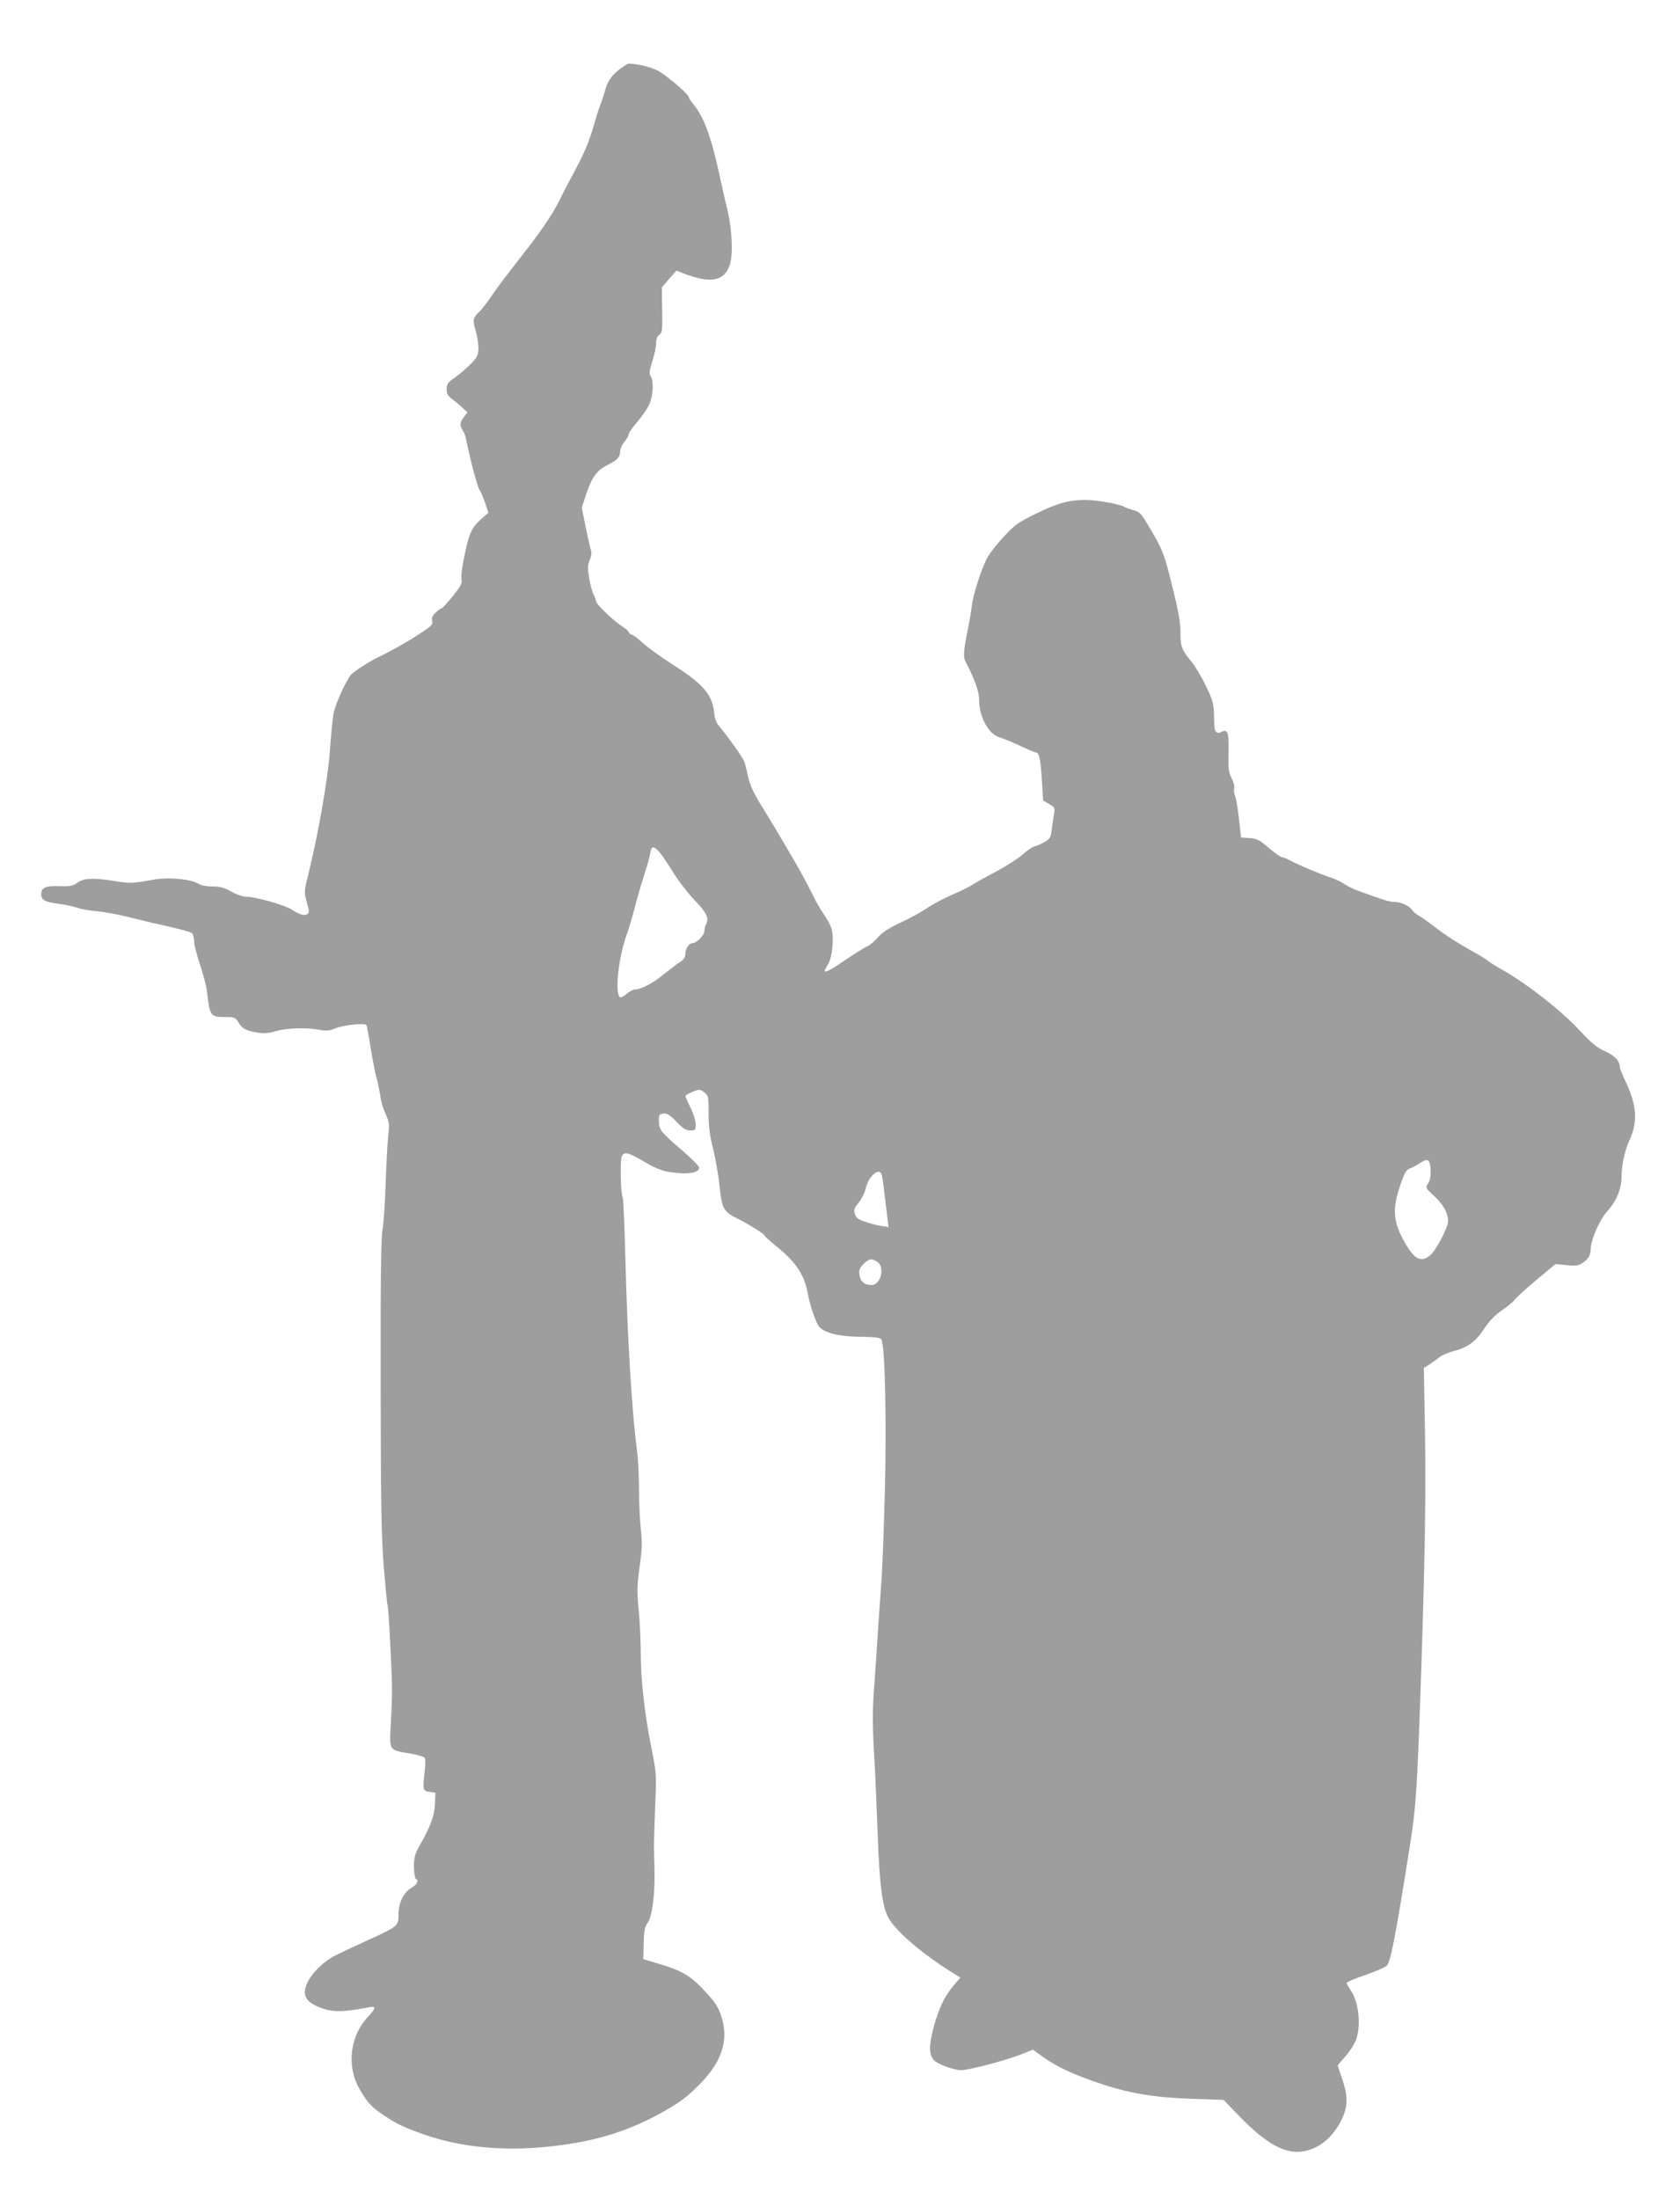 <?xml version="1.0" standalone="no"?>
<!DOCTYPE svg PUBLIC "-//W3C//DTD SVG 20010904//EN"
 "http://www.w3.org/TR/2001/REC-SVG-20010904/DTD/svg10.dtd">
<svg version="1.0" xmlns="http://www.w3.org/2000/svg"
 width="978pt" height="1280pt" viewBox="0 0 978 1280"
 preserveAspectRatio="xMidYMid meet">
<g transform="translate(0,1280) scale(0.1,-0.1)"
fill="#9e9e9e" stroke="none">
<path d="M3630 12413 c-60 -39 -91 -79 -106 -133 -8 -30 -21 -71 -29 -90 -8
-19 -28 -82 -44 -140 -20 -68 -52 -145 -92 -220 -34 -63 -82 -154 -105 -202
-40 -79 -107 -178 -219 -320 -98 -126 -130 -167 -175 -233 -26 -38 -57 -79
-70 -90 -37 -34 -40 -48 -21 -111 10 -32 17 -80 16 -105 -2 -40 -8 -52 -49
-92 -26 -26 -67 -60 -91 -77 -38 -26 -45 -36 -45 -65 0 -28 7 -40 37 -62 20
-15 47 -38 60 -51 l24 -22 -20 -27 c-24 -30 -26 -51 -7 -78 7 -11 16 -33 19
-50 20 -103 65 -276 78 -296 9 -13 24 -49 34 -79 l18 -54 -40 -36 c-61 -53
-76 -90 -108 -260 -8 -41 -12 -85 -8 -97 4 -18 -8 -40 -51 -93 -31 -39 -60
-70 -64 -70 -4 0 -20 -11 -35 -25 -20 -19 -26 -32 -21 -49 5 -21 -4 -30 -68
-72 -72 -48 -181 -109 -247 -140 -49 -23 -144 -84 -159 -103 -33 -42 -92 -175
-101 -228 -5 -32 -15 -130 -21 -218 -11 -159 -70 -494 -126 -718 -24 -96 -24
-99 -8 -159 15 -51 15 -61 3 -69 -18 -11 -44 -3 -90 26 -41 27 -211 75 -263
75 -22 0 -57 12 -89 30 -42 24 -66 30 -111 30 -33 0 -66 6 -79 15 -43 27 -168
40 -255 26 -136 -24 -144 -24 -231 -10 -128 21 -183 18 -220 -9 -26 -19 -41
-22 -105 -20 -81 3 -106 -9 -106 -47 0 -34 21 -45 102 -56 40 -5 89 -16 108
-23 19 -7 71 -17 115 -20 44 -4 134 -21 200 -38 66 -17 169 -41 229 -54 60
-14 115 -29 123 -35 7 -6 13 -28 13 -48 0 -20 16 -81 35 -137 18 -56 37 -125
40 -155 16 -143 20 -149 105 -149 54 0 60 -2 76 -28 22 -38 46 -52 110 -62 41
-7 67 -5 106 7 65 19 176 23 250 10 47 -9 63 -8 100 7 51 20 172 33 181 19 3
-5 13 -57 22 -116 9 -58 24 -138 34 -179 11 -40 22 -95 26 -123 3 -27 17 -73
30 -100 21 -46 23 -57 15 -127 -5 -42 -11 -165 -15 -275 -3 -109 -11 -229 -18
-268 -9 -52 -12 -289 -11 -910 1 -694 4 -877 18 -1054 10 -118 19 -218 22
-222 6 -10 27 -413 26 -499 0 -36 -3 -124 -7 -195 -9 -156 -11 -152 107 -171
45 -7 85 -19 90 -26 5 -7 5 -40 1 -73 -13 -115 -12 -119 27 -125 l35 -5 -3
-65 c-3 -69 -25 -130 -88 -241 -29 -52 -34 -71 -34 -124 0 -35 5 -67 10 -70
19 -12 10 -33 -24 -53 -47 -28 -76 -87 -76 -156 0 -67 -2 -69 -180 -150 -69
-32 -147 -68 -175 -82 -111 -53 -202 -166 -189 -234 8 -37 41 -62 116 -85 57
-18 117 -16 256 11 42 8 41 -5 -3 -52 -110 -116 -130 -295 -48 -431 44 -74 65
-96 133 -143 77 -52 120 -73 240 -115 211 -74 460 -98 725 -70 251 26 448 84
637 187 120 65 168 100 251 186 115 120 155 237 123 361 -19 74 -38 104 -120
189 -70 73 -124 104 -250 141 l-91 27 2 92 c2 76 6 97 24 121 26 36 43 169 39
311 -1 52 -3 113 -3 135 0 22 3 126 7 230 8 188 8 192 -23 347 -39 193 -61
395 -61 553 0 66 -5 175 -12 242 -10 107 -10 139 5 250 15 104 16 145 8 218
-6 50 -11 155 -11 235 -1 80 -5 179 -11 220 -30 225 -56 648 -68 1112 -5 197
-12 362 -16 368 -12 20 -16 219 -5 240 15 29 39 22 137 -36 51 -30 97 -49 133
-55 108 -18 180 -8 180 25 0 8 -42 50 -92 94 -133 114 -141 124 -142 174 -1
39 1 43 26 46 21 3 37 -7 76 -47 38 -40 55 -51 80 -51 30 0 32 2 32 36 0 19
-13 62 -30 96 -16 33 -30 64 -30 68 0 4 19 15 42 25 40 16 43 15 67 -3 25 -19
26 -23 26 -123 0 -79 7 -130 27 -209 14 -58 31 -154 37 -215 13 -129 23 -148
102 -187 68 -34 159 -91 159 -99 0 -4 31 -32 69 -63 116 -93 165 -168 185
-282 11 -61 47 -167 64 -186 32 -37 117 -58 237 -59 82 -1 117 -5 125 -14 22
-27 32 -467 21 -895 -6 -223 -15 -461 -21 -530 -5 -69 -14 -197 -20 -285 -5
-88 -15 -235 -22 -326 -9 -129 -9 -215 1 -385 7 -121 16 -334 21 -474 10 -275
26 -403 59 -467 41 -82 205 -222 394 -337 l28 -17 -40 -47 c-54 -64 -86 -132
-117 -247 -27 -103 -26 -154 3 -187 21 -23 115 -58 158 -58 45 0 247 53 342
89 l76 30 63 -45 c79 -56 176 -101 332 -153 169 -57 319 -81 536 -88 l179 -6
86 -89 c197 -205 324 -255 462 -181 84 45 159 157 167 249 3 41 -2 74 -23 138
l-28 84 46 53 c26 29 53 73 62 98 30 87 14 222 -34 289 -11 17 -21 34 -21 39
0 6 49 27 109 47 60 21 116 45 125 55 22 24 50 168 131 681 38 237 44 326 65
930 25 722 31 1101 26 1471 l-7 397 33 20 c18 12 44 31 58 42 14 11 52 28 84
36 82 21 128 56 177 131 29 44 61 77 100 104 31 21 67 50 78 65 12 15 69 67
128 116 l108 90 64 -6 c51 -6 69 -3 90 10 37 25 50 45 51 79 0 57 51 174 98
226 54 60 82 130 82 207 1 67 19 148 50 215 45 99 37 200 -27 332 -18 38 -33
75 -33 82 0 37 -28 67 -85 93 -49 22 -79 47 -151 124 -100 109 -300 266 -438
345 -49 28 -92 54 -95 59 -3 5 -53 35 -111 67 -58 32 -141 86 -185 120 -44 34
-91 68 -105 75 -14 7 -31 21 -38 32 -19 26 -66 48 -104 48 -30 0 -60 10 -212
65 -28 10 -65 29 -84 42 -19 13 -56 29 -81 37 -48 15 -184 72 -236 100 -16 9
-35 16 -42 16 -6 0 -41 24 -76 54 -56 48 -70 55 -113 58 l-49 3 -12 105 c-6
58 -16 118 -22 134 -7 16 -9 37 -6 47 3 10 -3 36 -15 59 -18 35 -20 55 -18
151 3 118 -5 139 -45 117 -21 -11 -36 2 -37 32 -1 8 -2 44 -3 80 -2 55 -9 81
-48 160 -25 52 -63 115 -83 139 -56 67 -65 89 -64 172 0 55 -11 119 -42 244
-51 208 -61 235 -134 357 -53 91 -60 98 -99 109 -23 6 -46 15 -52 19 -17 14
-162 40 -223 40 -98 0 -161 -17 -285 -77 -104 -50 -127 -66 -187 -130 -38 -40
-83 -96 -100 -125 -34 -60 -86 -220 -93 -288 -3 -25 -12 -81 -21 -125 -28
-139 -30 -170 -13 -201 50 -94 77 -169 77 -218 0 -102 57 -203 124 -220 15 -4
65 -24 112 -46 46 -22 89 -40 94 -40 19 0 28 -39 35 -157 l8 -123 35 -20 c32
-19 34 -23 28 -58 -4 -20 -9 -61 -13 -89 -5 -46 -10 -55 -40 -73 -19 -11 -45
-23 -59 -26 -13 -3 -46 -25 -72 -49 -26 -23 -96 -68 -157 -100 -60 -32 -122
-66 -136 -76 -14 -10 -66 -36 -116 -57 -49 -22 -117 -57 -149 -80 -33 -22
-102 -60 -155 -84 -68 -32 -104 -56 -130 -86 -19 -22 -47 -45 -61 -51 -14 -5
-75 -44 -136 -85 -110 -75 -131 -80 -93 -22 26 39 38 160 21 213 -7 21 -27 58
-45 83 -18 25 -49 79 -68 120 -20 41 -65 125 -100 185 -36 61 -78 133 -94 160
-16 28 -60 99 -97 160 -50 81 -71 127 -81 175 -8 36 -17 74 -21 85 -8 23 -92
142 -139 198 -24 27 -34 51 -37 85 -10 108 -63 170 -239 282 -73 47 -152 104
-176 127 -25 23 -53 45 -64 48 -10 4 -19 10 -19 16 0 5 -17 19 -38 33 -48 30
-152 130 -152 146 0 6 -6 24 -14 38 -8 15 -20 59 -26 97 -10 59 -9 76 3 105 9
20 12 43 8 55 -4 11 -18 72 -31 135 l-23 116 27 82 c32 94 61 134 120 164 59
29 76 47 76 79 0 15 11 41 25 57 14 17 25 36 25 44 0 8 22 40 50 72 27 31 58
77 70 102 22 52 27 134 8 164 -10 15 -8 32 10 88 12 38 22 85 22 105 0 24 6
40 19 49 16 12 18 26 16 144 l-2 131 42 49 43 49 48 -19 c152 -58 231 -42 263
53 19 59 13 203 -13 315 -14 55 -34 146 -46 201 -50 229 -90 340 -151 415 -16
19 -29 39 -29 45 0 13 -98 100 -162 143 -40 27 -120 49 -188 52 -3 0 -17 -7
-30 -17z m212 -4577 c14 -17 50 -70 78 -116 29 -47 83 -117 120 -156 72 -74
89 -108 71 -142 -6 -12 -11 -31 -11 -44 0 -23 -46 -68 -69 -68 -19 0 -41 -32
-41 -60 0 -21 -8 -34 -27 -47 -16 -9 -60 -43 -100 -75 -66 -54 -133 -88 -170
-88 -8 0 -29 -11 -45 -25 -16 -14 -34 -23 -38 -20 -32 20 -11 222 35 355 15
41 40 125 55 185 16 61 41 144 54 185 14 41 28 92 31 113 7 45 21 46 57 3z
m4486 -1845 c2 -37 -2 -61 -14 -79 -17 -25 -17 -26 37 -76 53 -50 79 -97 79
-145 0 -35 -70 -169 -103 -197 -57 -48 -98 -24 -163 99 -53 101 -57 174 -15
300 27 81 36 97 59 106 15 5 41 19 57 30 47 31 60 24 63 -38z m-3194 -33 c5
-22 12 -75 21 -158 2 -19 7 -59 11 -89 l7 -54 -42 7 c-23 3 -65 14 -93 24 -41
13 -54 23 -61 45 -8 24 -5 34 22 67 17 21 35 57 40 80 17 77 84 131 95 78z
m-26 -504 c45 -31 19 -134 -34 -134 -41 0 -63 18 -70 56 -5 30 -2 40 22 65 31
33 50 36 82 13z"/>
</g>
</svg>
